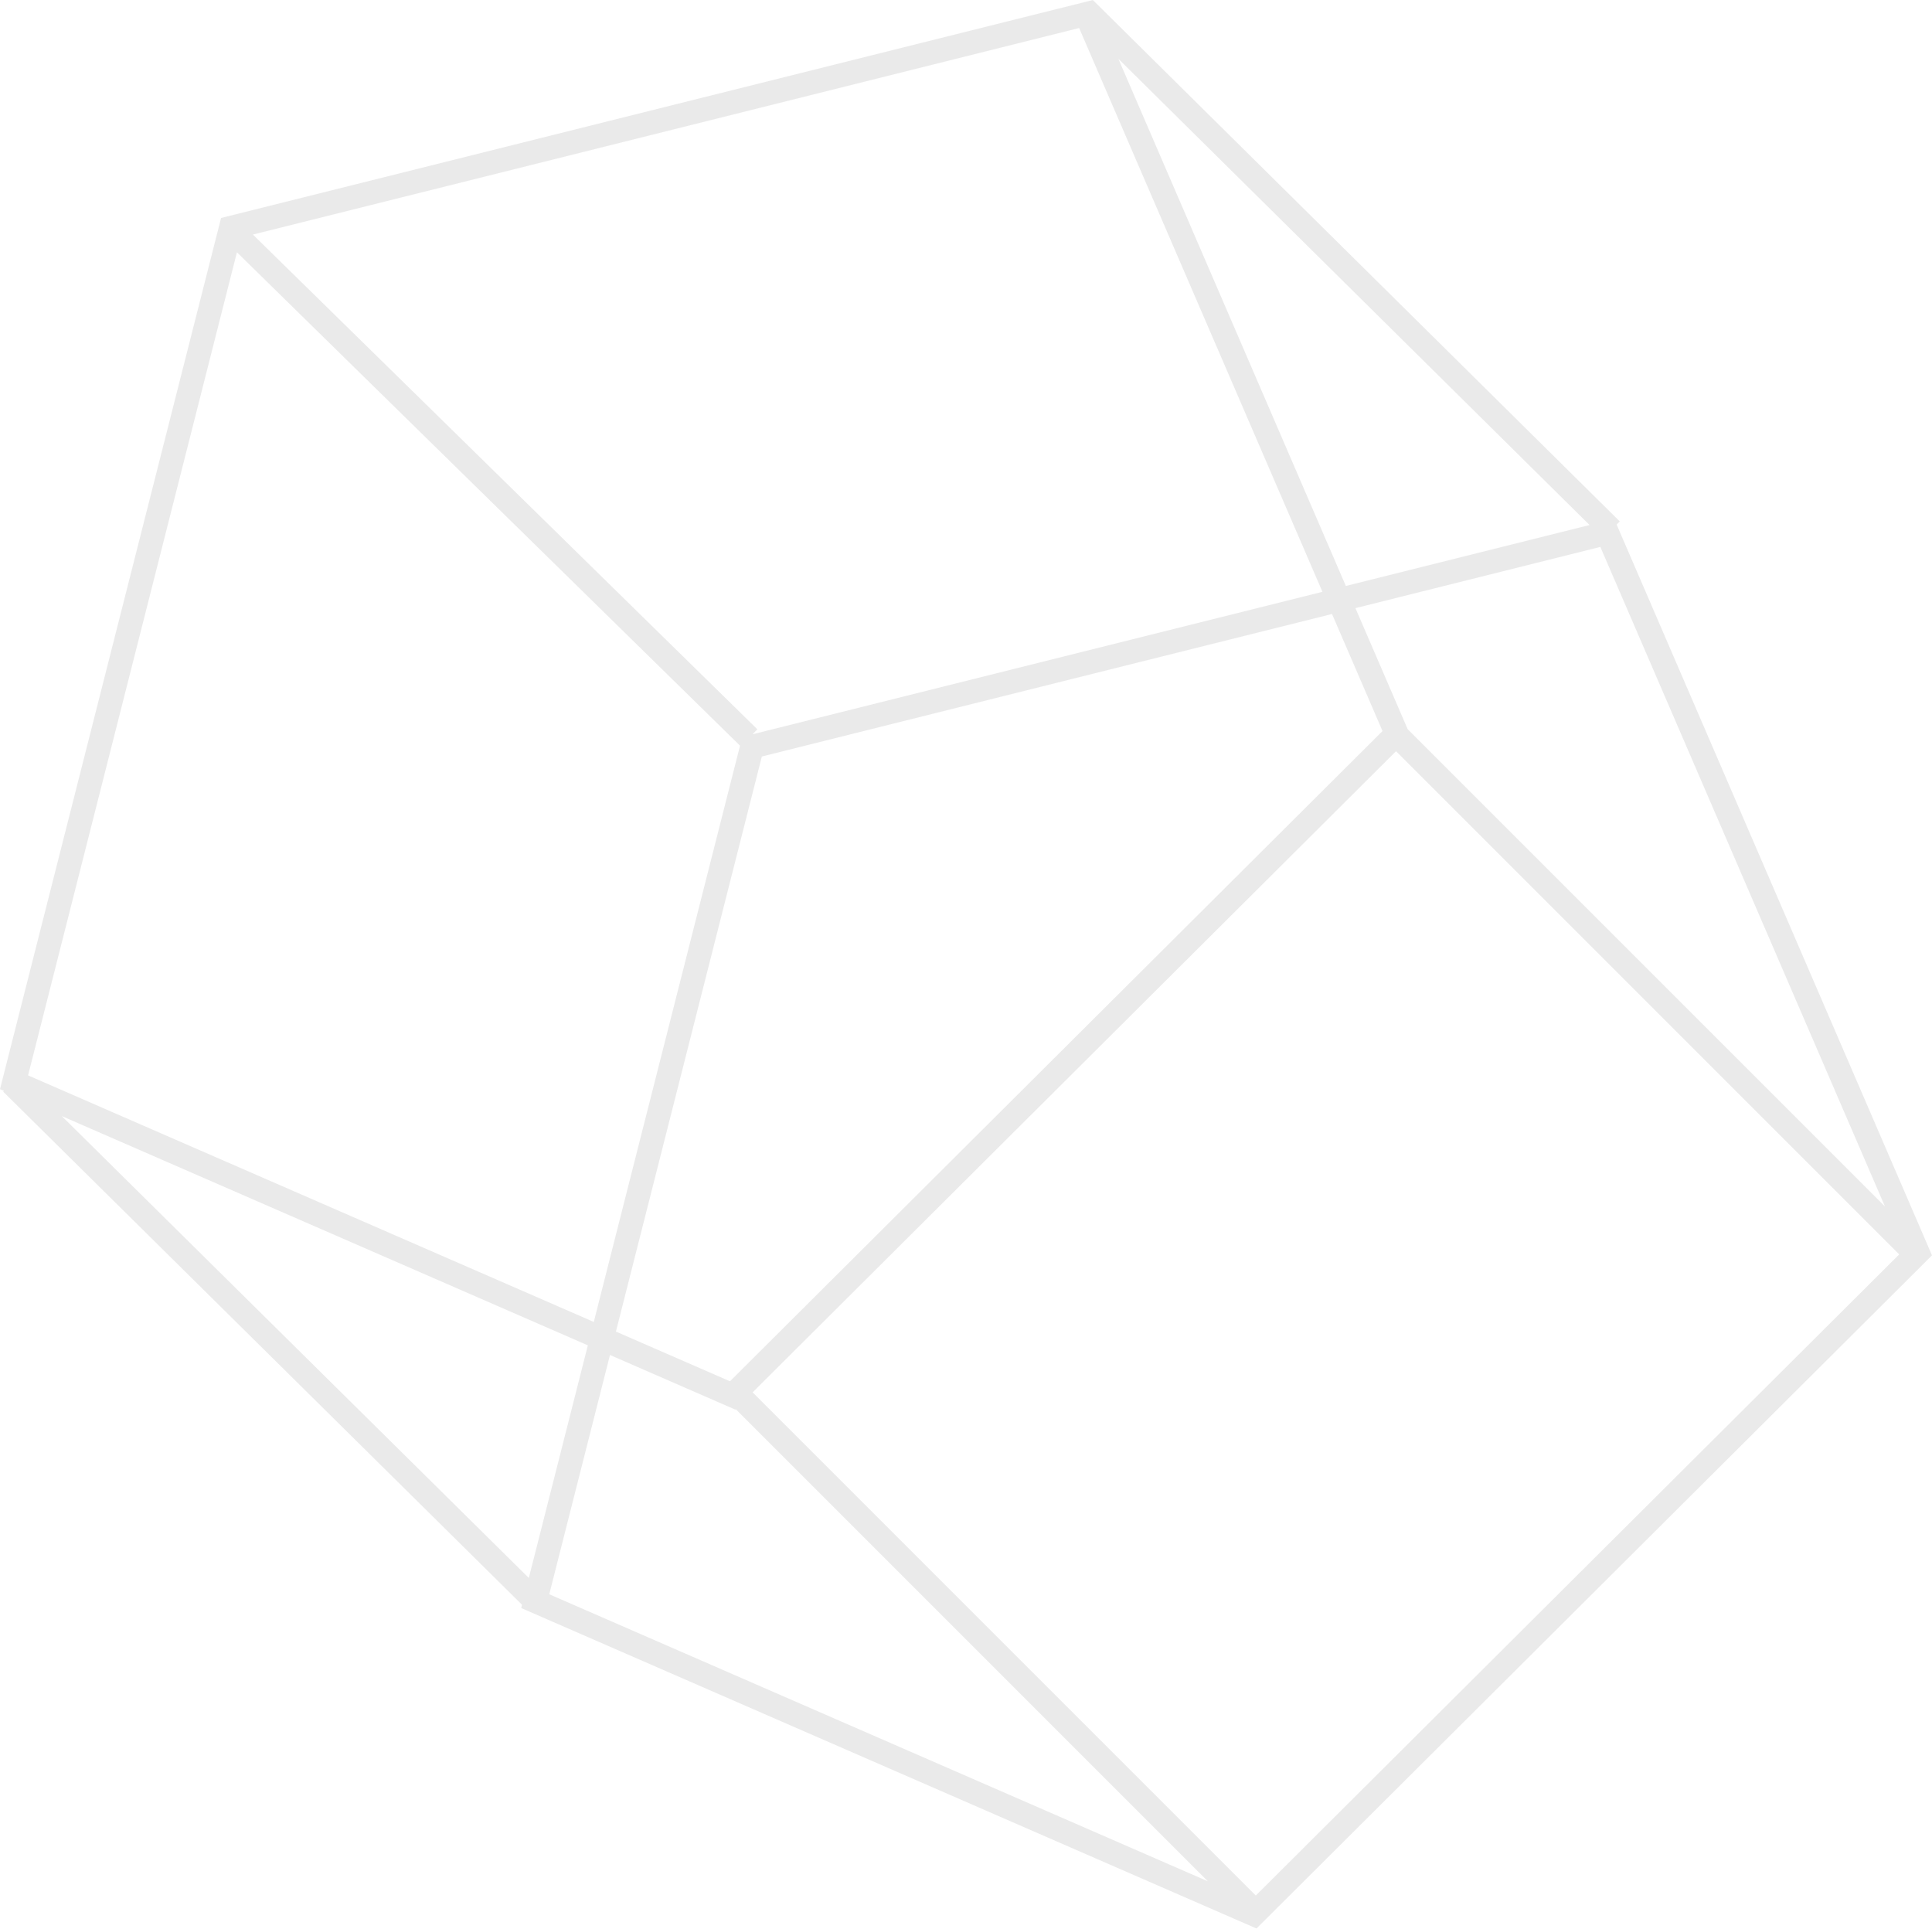 <?xml version="1.0" encoding="UTF-8"?> <svg xmlns="http://www.w3.org/2000/svg" width="649" height="648" viewBox="0 0 649 648" fill="none"> <path fill-rule="evenodd" clip-rule="evenodd" d="M1.329 366.429L0 365.85L74.263 73.214L367.163 0L367.302 0.323L367.367 0.258L544.116 175.144L543.066 176.206L649 421.681L422.081 647.789L421.342 647.467L421.308 647.502L421.22 647.414L175.078 540.145L175.357 539.045L1.069 366.693L1.329 366.429ZM79.593 84.75L9.431 361.229L199.465 444.046L248.587 250.478L79.593 84.75ZM84.951 78.793L254.414 244.981L252.777 246.65L444.233 198.793L362.507 9.414L84.951 78.793ZM20.741 374.889L197.47 451.908L177.641 530.046L20.741 374.889ZM375.685 19.749L533.968 176.362L452.102 196.826L375.685 19.749ZM637.977 421.365L421.848 636.722L252.822 467.696L468.951 252.339L637.977 421.365ZM633.198 405.266L472.861 244.929L455.316 204.273L537.586 183.709L633.198 405.266ZM405.744 631.938L247.152 473.346L247.003 473.494L204.906 455.148L184.509 535.523L405.744 631.938ZM464.415 245.559L447.447 206.24L255.923 254.114L206.901 447.287L245.21 463.982L464.415 245.559Z" fill="#EAEAEA"></path> </svg> 